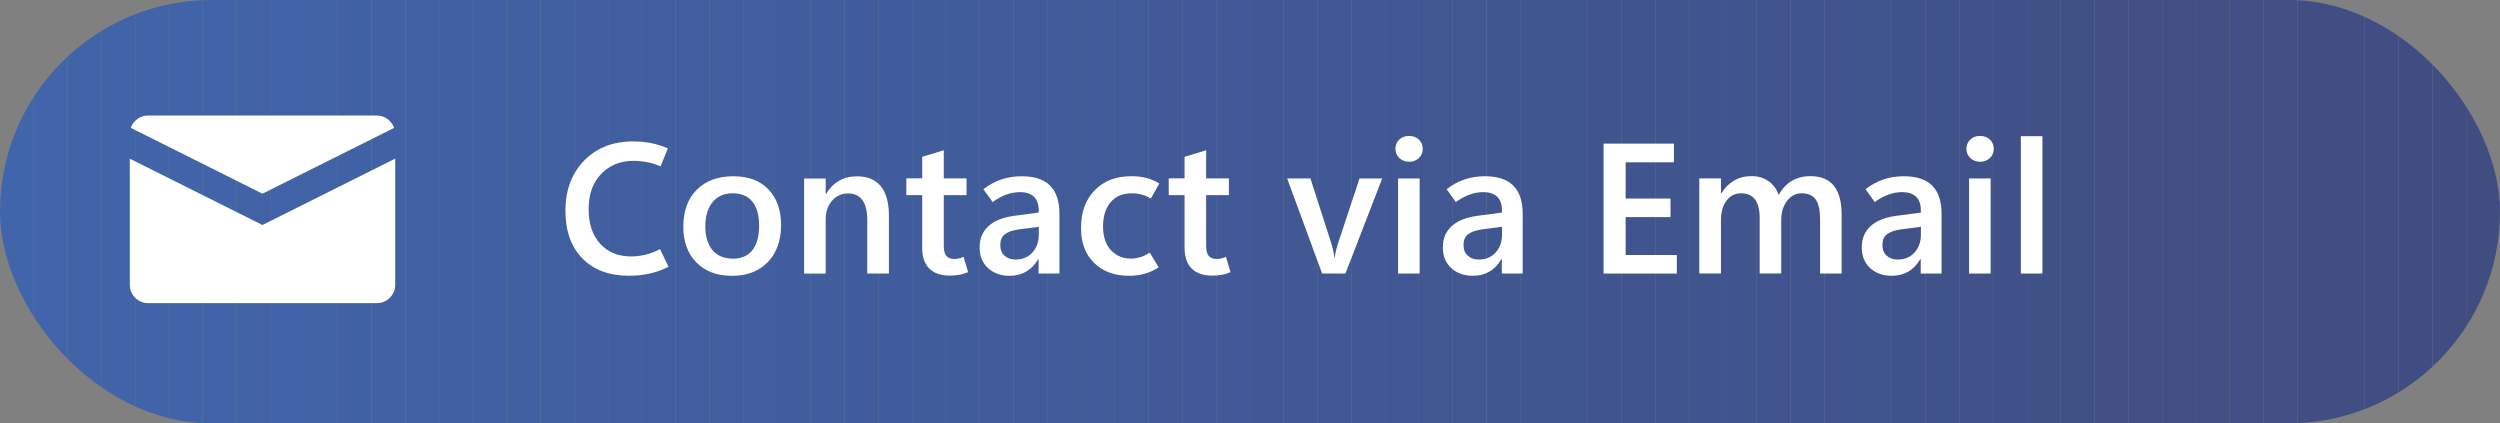 <?xml version="1.0" encoding="UTF-8"?>
<svg id="Capa_2" data-name="Capa 2" xmlns="http://www.w3.org/2000/svg" xmlns:xlink="http://www.w3.org/1999/xlink" viewBox="0 0 379.99 64.35">
  <rect x="0" y="0" width="379.99" height="64.35" fill="#808080" stroke="none"/>
  <defs>
    <style>
      .cls-1 {
        fill: #0f38a2;
      }

      .cls-1, .cls-2, .cls-3, .cls-4, .cls-5, .cls-6, .cls-7, .cls-8, .cls-9, .cls-10, .cls-11, .cls-12, .cls-13, .cls-14, .cls-15, .cls-16, .cls-17, .cls-18, .cls-19, .cls-20, .cls-21, .cls-22, .cls-23, .cls-24, .cls-25, .cls-26, .cls-27, .cls-28, .cls-29, .cls-30, .cls-31, .cls-32, .cls-33, .cls-34, .cls-35, .cls-36, .cls-37, .cls-38, .cls-39, .cls-40, .cls-41, .cls-42, .cls-43, .cls-44, .cls-45, .cls-46, .cls-47, .cls-48, .cls-49, .cls-50, .cls-51, .cls-52, .cls-53, .cls-54, .cls-55, .cls-56, .cls-57, .cls-58, .cls-59, .cls-60, .cls-61, .cls-62, .cls-63, .cls-64, .cls-65, .cls-66, .cls-67, .cls-68, .cls-69, .cls-70, .cls-71, .cls-72, .cls-73, .cls-74, .cls-75, .cls-76 {
        stroke-width: 0px;
      }

      .cls-2 {
        fill: #103dac;
      }

      .cls-3 {
        fill: #0f349c;
      }

      .cls-4 {
        fill: #0f38a3;
      }

      .cls-5 {
        fill: #1050cc;
      }

      .cls-6 {
        fill: #0f2b8c;
      }

      .cls-7 {
        fill: #0f2582;
      }

      .cls-8 {
        fill: #0f359d;
      }

      .cls-9 {
        fill: #0f3aa6;
      }

      .cls-10 {
        fill: #0f3095;
      }

      .cls-11 {
        fill: #1040b0;
      }

      .cls-12 {
        fill: #104ec8;
      }

      .cls-13 {
        fill: #0f339a;
      }

      .cls-14 {
        fill: #1042b5;
      }

      .cls-15 {
        fill: #1046bb;
      }

      .cls-16 {
        fill: #0f2d8f;
      }

      .cls-17 {
        fill: #104fca;
      }

      .cls-18 {
        fill: #103ead;
      }

      .cls-19 {
        fill: #104ec9;
      }

      .cls-20 {
        fill: #0f2b8d;
      }

      .cls-21 {
        fill: #0f3094;
      }

      .cls-22 {
        fill: #104fcb;
      }

      .cls-23 {
        fill: #0f2684;
      }

      .cls-24 {
        fill: #1041b3;
      }

      .cls-25 {
        fill: none;
      }

      .cls-26 {
        fill: #0f2785;
      }

      .cls-27 {
        fill: #0f2786;
      }

      .cls-28 {
        fill: #1041b2;
      }

      .cls-29 {
        fill: #1045ba;
      }

      .cls-30 {
        fill: #1040b1;
      }

      .cls-31 {
        fill: #103eae;
      }

      .cls-32 {
        fill: #103ba8;
      }

      .cls-33 {
        fill: #0f3399;
      }

      .cls-34 {
        fill: #103ba9;
      }

      .cls-35 {
        fill: #104cc5;
      }

      .cls-36 {
        fill: #fff;
      }

      .cls-37 {
        fill: #103dab;
      }

      .cls-38 {
        fill: #0f2989;
      }

      .cls-39 {
        fill: #0f37a1;
      }

      .cls-40 {
        fill: #0f2e91;
      }

      .cls-41 {
        fill: #1047bd;
      }

      .cls-42 {
        fill: #0f2988;
      }

      .cls-43 {
        fill: #104bc4;
      }

      .cls-44 {
        fill: #104ac1;
      }

      .cls-45 {
        fill: #1047bc;
      }

      .cls-46 {
        fill: #1043b6;
      }

      .cls-47 {
        fill: #0f3197;
      }

      .cls-48 {
        fill: #0f2683;
      }

      .cls-49 {
        fill: #104bc3;
      }

      .cls-77 {
        clip-path: url(#clippath);
      }

      .cls-50 {
        fill: #0f2c8e;
      }

      .cls-51 {
        fill: #0f2887;
      }

      .cls-52 {
        fill: #0f37a0;
      }

      .cls-53 {
        fill: #104dc7;
      }

      .cls-54 {
        fill: #0f2a8a;
      }

      .cls-55 {
        fill: #0f369f;
      }

      .cls-56 {
        fill: #1042b4;
      }

      .cls-57 {
        fill: #1048be;
      }

      .cls-58 {
        fill: #0f3298;
      }

      .cls-59 {
        fill: #1044b7;
      }

      .cls-60 {
        fill: #1049c0;
      }

      .cls-61 {
        fill: #0f349b;
      }

      .cls-62 {
        fill: #0f2d90;
      }

      .cls-63 {
        fill: #0f3aa5;
      }

      .cls-64 {
        fill: #0f2a8b;
      }

      .cls-65 {
        fill: #0f2e92;
      }

      .cls-66 {
        fill: #103caa;
      }

      .cls-67 {
        fill: #104cc6;
      }

      .cls-68 {
        fill: #0f359e;
      }

      .cls-69 {
        fill: #103faf;
      }

      .cls-70 {
        fill: #0f2f93;
      }

      .cls-71 {
        fill: #104ac2;
      }

      .cls-72 {
        fill: #0f3196;
      }

      .cls-73 {
        fill: #1045b9;
      }

      .cls-74 {
        fill: #0f39a4;
      }

      .cls-78 {
        opacity: .56;
      }

      .cls-75 {
        fill: #1044b8;
      }

      .cls-76 {
        fill: #1048bf;
      }
    </style>
    <clipPath id="clippath">
      <rect class="cls-25" x="0" y="0" width="379.99" height="64.35" rx="32.17" ry="32.17"/>
    </clipPath>
  </defs>
  <g id="Capa_1-2" data-name="Capa 1">
    <g class="cls-78">
      <g class="cls-77">
        <rect class="cls-5" x="0" y="0" width="5.13" height="64.35"/>
        <rect class="cls-22" x="5.13" y="0" width="5.13" height="64.35"/>
        <rect class="cls-17" x="10.27" y="0" width="5.13" height="64.35"/>
        <rect class="cls-19" x="15.4" y="0" width="5.13" height="64.35"/>
        <rect class="cls-12" x="20.54" y="0" width="5.13" height="64.35"/>
        <rect class="cls-53" x="25.67" y="0" width="5.13" height="64.35"/>
        <rect class="cls-67" x="30.81" y="0" width="5.13" height="64.35"/>
        <rect class="cls-35" x="35.94" y="0" width="5.13" height="64.35"/>
        <rect class="cls-43" x="41.08" y="0" width="5.13" height="64.35"/>
        <rect class="cls-49" x="46.21" y="0" width="5.13" height="64.35"/>
        <rect class="cls-71" x="51.35" y="0" width="5.13" height="64.35"/>
        <rect class="cls-44" x="56.48" y="0" width="5.13" height="64.35"/>
        <rect class="cls-60" x="61.62" y="0" width="5.13" height="64.35"/>
        <rect class="cls-76" x="66.75" y="0" width="5.13" height="64.35"/>
        <rect class="cls-57" x="71.89" y="0" width="5.13" height="64.35"/>
        <rect class="cls-41" x="77.02" y="0" width="5.13" height="64.35"/>
        <rect class="cls-45" x="82.16" y="0" width="5.13" height="64.35"/>
        <rect class="cls-15" x="87.29" y="0" width="5.13" height="64.35"/>
        <rect class="cls-29" x="92.43" y="0" width="5.13" height="64.35"/>
        <rect class="cls-73" x="97.56" y="0" width="5.13" height="64.35"/>
        <rect class="cls-75" x="102.7" y="0" width="5.13" height="64.35"/>
        <rect class="cls-59" x="107.83" y="0" width="5.13" height="64.35"/>
        <rect class="cls-46" x="112.97" y="0" width="5.13" height="64.35"/>
        <rect class="cls-14" x="118.1" y="0" width="5.13" height="64.35"/>
        <rect class="cls-56" x="123.24" y="0" width="5.13" height="64.35"/>
        <rect class="cls-24" x="128.37" y="0" width="5.13" height="64.35"/>
        <rect class="cls-28" x="133.51" y="0" width="5.13" height="64.35"/>
        <rect class="cls-30" x="138.64" y="0" width="5.13" height="64.35"/>
        <rect class="cls-11" x="143.78" y="0" width="5.13" height="64.35"/>
        <rect class="cls-69" x="148.91" y="0" width="5.13" height="64.35"/>
        <rect class="cls-31" x="154.05" y="0" width="5.13" height="64.35"/>
        <rect class="cls-18" x="159.18" y="0" width="5.13" height="64.35"/>
        <rect class="cls-2" x="164.32" y="0" width="5.13" height="64.35"/>
        <rect class="cls-37" x="169.45" y="0" width="5.13" height="64.35"/>
        <rect class="cls-66" x="174.59" y="0" width="5.13" height="64.35"/>
        <rect class="cls-34" x="179.72" y="0" width="5.13" height="64.35"/>
        <rect class="cls-32" x="184.86" y="0" width="5.13" height="64.35"/>
        <rect class="cls-9" x="189.99" y="0" width="5.13" height="64.35"/>
        <rect class="cls-63" x="195.13" y="0" width="5.13" height="64.35"/>
        <rect class="cls-74" x="200.26" y="0" width="5.13" height="64.35"/>
        <rect class="cls-4" x="205.4" y="0" width="5.13" height="64.35"/>
        <rect class="cls-1" x="210.53" y="0" width="5.13" height="64.35"/>
        <rect class="cls-39" x="215.67" y="0" width="5.13" height="64.35"/>
        <rect class="cls-52" x="220.8" y="0" width="5.13" height="64.35"/>
        <rect class="cls-55" x="225.94" y="0" width="5.13" height="64.35"/>
        <rect class="cls-68" x="231.07" y="0" width="5.13" height="64.35"/>
        <rect class="cls-8" x="236.21" y="0" width="5.13" height="64.35"/>
        <rect class="cls-3" x="241.34" y="0" width="5.13" height="64.35"/>
        <rect class="cls-61" x="246.48" y="0" width="5.13" height="64.35"/>
        <rect class="cls-13" x="251.61" y="0" width="5.13" height="64.35"/>
        <rect class="cls-33" x="256.75" y="0" width="5.13" height="64.35"/>
        <rect class="cls-58" x="261.88" y="0" width="5.13" height="64.35"/>
        <rect class="cls-47" x="267.02" y="0" width="5.13" height="64.35"/>
        <rect class="cls-72" x="272.15" y="0" width="5.13" height="64.35"/>
        <rect class="cls-10" x="277.29" y="0" width="5.13" height="64.35"/>
        <rect class="cls-21" x="282.42" y="0" width="5.13" height="64.35"/>
        <rect class="cls-70" x="287.56" y="0" width="5.13" height="64.35"/>
        <rect class="cls-65" x="292.69" y="0" width="5.13" height="64.35"/>
        <rect class="cls-40" x="297.83" y="0" width="5.13" height="64.35"/>
        <rect class="cls-62" x="302.96" y="0" width="5.13" height="64.35"/>
        <rect class="cls-16" x="308.1" y="0" width="5.13" height="64.35"/>
        <rect class="cls-50" x="313.23" y="0" width="5.13" height="64.35"/>
        <rect class="cls-20" x="318.37" y="0" width="5.13" height="64.35"/>
        <rect class="cls-6" x="323.5" y="0" width="5.13" height="64.35"/>
        <rect class="cls-64" x="328.64" y="0" width="5.13" height="64.35"/>
        <rect class="cls-54" x="333.77" y="0" width="5.13" height="64.35"/>
        <rect class="cls-38" x="338.91" y="0" width="5.13" height="64.35"/>
        <rect class="cls-42" x="344.04" y="0" width="5.13" height="64.35"/>
        <rect class="cls-51" x="349.18" y="0" width="5.13" height="64.35"/>
        <rect class="cls-27" x="354.31" y="0" width="5.13" height="64.35"/>
        <rect class="cls-26" x="359.45" y="0" width="5.13" height="64.35"/>
        <rect class="cls-23" x="364.58" y="0" width="5.13" height="64.35"/>
        <rect class="cls-48" x="369.72" y="0" width="5.13" height="64.35"/>
        <rect class="cls-7" x="374.85" y="0" width="5.13" height="64.35"/>
      </g>
    </g>
    <g>
      <path class="cls-36" d="m101.63,40.56c-1,.48-1.97.82-2.92,1.03-.95.21-1.97.32-3.09.32-3.03,0-5.4-.88-7.11-2.64-1.71-1.76-2.57-4.18-2.57-7.26s.95-5.64,2.84-7.59,4.37-2.92,7.43-2.92c1,0,1.92.08,2.75.25.84.17,1.69.43,2.55.8l-1.1,2.74c-.69-.29-1.36-.51-2.02-.64-.66-.13-1.37-.2-2.13-.2-1.97,0-3.6.66-4.88,1.98-1.28,1.32-1.91,3.11-1.91,5.37s.59,3.97,1.76,5.26c1.17,1.28,2.75,1.92,4.75,1.92.66,0,1.36-.09,2.09-.26.73-.17,1.49-.46,2.26-.85l1.29,2.71Z"/>
      <path class="cls-36" d="m111.23,41.92c-2.27,0-4.06-.68-5.39-2.03-1.32-1.35-1.98-3.17-1.98-5.43,0-2.41.7-4.29,2.06-5.64s3.22-2.03,5.57-2.03c2.26,0,4.03.66,5.31,2,1.28,1.34,1.92,3.15,1.92,5.44s-.67,4.22-2.02,5.61c-1.35,1.39-3.17,2.09-5.47,2.09Zm.15-2.6c1.3,0,2.3-.43,2.98-1.29s1.02-2.1,1.02-3.73-.34-2.82-1.03-3.66-1.68-1.26-2.98-1.26-2.31.44-3.05,1.33-1.11,2.11-1.11,3.68.37,2.78,1.1,3.64,1.76,1.28,3.08,1.28Z"/>
      <path class="cls-36" d="m135.1,41.58h-3.28v-8.15c0-1.34-.25-2.35-.74-3.02s-1.22-1.01-2.18-1.01-1.8.37-2.44,1.12c-.64.74-.96,1.69-.96,2.82v8.25h-3.28v-14.45h3.28v2.34h.06c.53-.89,1.19-1.56,1.98-2.01.79-.45,1.69-.67,2.72-.67,1.59,0,2.79.5,3.62,1.51.82,1.01,1.23,2.49,1.23,4.44v8.84Z"/>
      <path class="cls-36" d="m147.14,41.37c-.41.18-.85.32-1.31.4-.46.08-.95.12-1.47.12-1.35,0-2.39-.36-3.11-1.07-.72-.71-1.08-1.77-1.08-3.18v-7.98h-2.41v-2.55h2.41v-3.28l3.28-.99v4.27h3.46v2.55h-3.46v7.69c0,.72.13,1.23.39,1.54.26.31.66.47,1.21.47.27,0,.52-.03.76-.09s.45-.14.65-.24l.69,2.33Z"/>
      <path class="cls-36" d="m161.03,41.58h-3.17v-2.19h-.06c-.49.84-1.1,1.47-1.83,1.89-.73.43-1.57.64-2.51.64-1.33,0-2.42-.39-3.28-1.16-.85-.78-1.28-1.83-1.28-3.16s.43-2.36,1.29-3.18c.86-.82,2.14-1.35,3.85-1.6l3.84-.51v-.3c0-.97-.25-1.69-.76-2.14-.51-.45-1.2-.67-2.07-.67-.69,0-1.39.13-2.1.38-.71.25-1.4.63-2.07,1.14l-1.41-1.96c.87-.67,1.78-1.17,2.73-1.49.95-.32,1.99-.48,3.11-.48,1.92,0,3.35.48,4.3,1.43s1.42,2.39,1.42,4.31v9.05Zm-3.14-5.9v-1.21l-3.11.41c-.92.13-1.6.38-2.06.74s-.68.9-.68,1.61.21,1.23.64,1.63c.43.39.98.59,1.67.59,1.06,0,1.91-.35,2.56-1.06.65-.71.98-1.61.98-2.71Z"/>
      <path class="cls-36" d="m176.11,40.64c-.72.45-1.43.78-2.16.98-.72.2-1.5.3-2.33.3-2.22,0-4-.65-5.32-1.96-1.33-1.3-1.99-3.06-1.99-5.28,0-2.42.69-4.34,2.08-5.76,1.39-1.43,3.25-2.14,5.59-2.14.81,0,1.55.09,2.22.26s1.35.45,2.02.84l-1.29,2.29c-.48-.28-.95-.48-1.41-.6-.46-.12-.96-.19-1.49-.19-1.4,0-2.47.46-3.23,1.37-.76.91-1.14,2.13-1.14,3.66s.4,2.78,1.21,3.63c.8.85,1.83,1.27,3.06,1.27.4,0,.85-.07,1.34-.21.49-.14.99-.37,1.49-.7l1.35,2.23Z"/>
      <path class="cls-36" d="m187.02,41.37c-.41.18-.85.32-1.31.4-.46.08-.95.12-1.47.12-1.35,0-2.39-.36-3.11-1.07-.72-.71-1.08-1.77-1.08-3.18v-7.98h-2.41v-2.55h2.41v-3.28l3.28-.99v4.27h3.46v2.55h-3.46v7.69c0,.72.13,1.23.39,1.54.26.31.66.47,1.21.47.27,0,.52-.03.76-.09s.45-.14.65-.24l.69,2.33Z"/>
      <path class="cls-36" d="m210.09,27.13l-5.59,14.45h-3.54l-5.32-14.45h3.54l3.15,9.78c.13.44.24.85.32,1.23.09.38.15.73.17,1.04h.06c.04-.36.1-.72.18-1.07.08-.36.19-.73.32-1.12l3.26-9.86h3.44Z"/>
      <path class="cls-36" d="m214.17,24.58c-.6,0-1.09-.19-1.48-.56-.39-.38-.59-.84-.59-1.39,0-.58.19-1.05.59-1.42.39-.37.88-.55,1.48-.55s1.09.18,1.49.55c.39.37.59.84.59,1.42s-.2,1.03-.59,1.4c-.4.37-.89.56-1.49.56Zm1.61,17h-3.28v-14.45h3.28v14.45Z"/>
      <path class="cls-36" d="m231.44,41.58h-3.17v-2.19h-.06c-.49.84-1.1,1.47-1.83,1.89-.73.43-1.57.64-2.51.64-1.33,0-2.42-.39-3.28-1.16-.85-.78-1.28-1.83-1.28-3.16s.43-2.36,1.29-3.18c.86-.82,2.14-1.35,3.85-1.6l3.84-.51v-.3c0-.97-.25-1.69-.76-2.14-.51-.45-1.2-.67-2.07-.67-.69,0-1.39.13-2.1.38-.71.25-1.4.63-2.07,1.14l-1.41-1.96c.87-.67,1.78-1.17,2.73-1.49.95-.32,1.99-.48,3.11-.48,1.92,0,3.35.48,4.3,1.43s1.42,2.39,1.42,4.31v9.05Zm-3.14-5.9v-1.21l-3.11.41c-.92.13-1.6.38-2.06.74s-.68.9-.68,1.61.21,1.23.64,1.63c.43.39.98.59,1.67.59,1.06,0,1.91-.35,2.56-1.06.65-.71.98-1.61.98-2.71Z"/>
      <path class="cls-36" d="m254.87,41.58h-11.13v-19.75h10.69v2.84h-7.34v5.51h6.82v2.82h-6.82v5.76h7.78v2.82Z"/>
      <path class="cls-36" d="m279.92,41.58h-3.28v-8.28c0-1.36-.22-2.35-.67-2.98s-1.16-.94-2.16-.94c-.87,0-1.6.39-2.19,1.16-.59.78-.88,1.73-.88,2.86v8.17h-3.28v-8.47c0-1.24-.24-2.17-.71-2.79-.47-.62-1.18-.93-2.11-.93s-1.65.37-2.21,1.11-.85,1.72-.85,2.94v8.14h-3.29v-14.45h3.29v2.27h.06c.49-.83,1.12-1.47,1.91-1.93.79-.46,1.67-.69,2.67-.69s1.85.25,2.57.75c.72.5,1.24,1.2,1.56,2.1.54-.95,1.21-1.67,2.02-2.14.8-.47,1.74-.71,2.8-.71,1.58,0,2.77.49,3.56,1.46.79.97,1.19,2.43,1.19,4.38v8.95Z"/>
      <path class="cls-36" d="m295.11,41.58h-3.17v-2.19h-.06c-.49.84-1.1,1.47-1.83,1.89-.73.43-1.57.64-2.51.64-1.33,0-2.42-.39-3.28-1.16-.85-.78-1.28-1.83-1.28-3.16s.43-2.36,1.29-3.18c.86-.82,2.14-1.35,3.85-1.6l3.84-.51v-.3c0-.97-.25-1.69-.76-2.14-.51-.45-1.2-.67-2.07-.67-.69,0-1.39.13-2.1.38-.71.25-1.4.63-2.07,1.14l-1.41-1.96c.87-.67,1.78-1.17,2.73-1.49.95-.32,1.99-.48,3.11-.48,1.92,0,3.35.48,4.3,1.43s1.42,2.39,1.42,4.31v9.05Zm-3.14-5.9v-1.21l-3.11.41c-.92.13-1.6.38-2.06.74s-.68.9-.68,1.61.21,1.23.64,1.63c.43.39.98.59,1.67.59,1.06,0,1.91-.35,2.56-1.06.65-.71.98-1.61.98-2.71Z"/>
      <path class="cls-36" d="m300.96,24.58c-.6,0-1.09-.19-1.48-.56-.39-.38-.59-.84-.59-1.39,0-.58.19-1.05.59-1.42.39-.37.88-.55,1.48-.55s1.09.18,1.49.55c.39.37.59.84.59,1.42s-.2,1.03-.59,1.4c-.4.37-.89.56-1.49.56Zm1.61,17h-3.28v-14.45h3.28v14.45Z"/>
      <path class="cls-36" d="m307.16,41.58v-20.88h3.28v20.88h-3.28Z"/>
    </g>
    <path class="cls-36" d="m19.88,19.44l20.01,10,20.01-10c-.14-.4-.37-.76-.66-1.06-.5-.5-1.2-.82-1.96-.82H22.5c-.76,0-1.45.31-1.96.82-.3.3-.53.66-.66,1.06m40.17,4.68l-20.16,10.08-20.16-10.08v19.18c0,.76.31,1.45.82,1.96.5.5,1.2.82,1.96.82h34.78c.76,0,1.45-.31,1.96-.82.5-.5.82-1.2.82-1.96v-19.18Z"/>
  </g>
</svg>